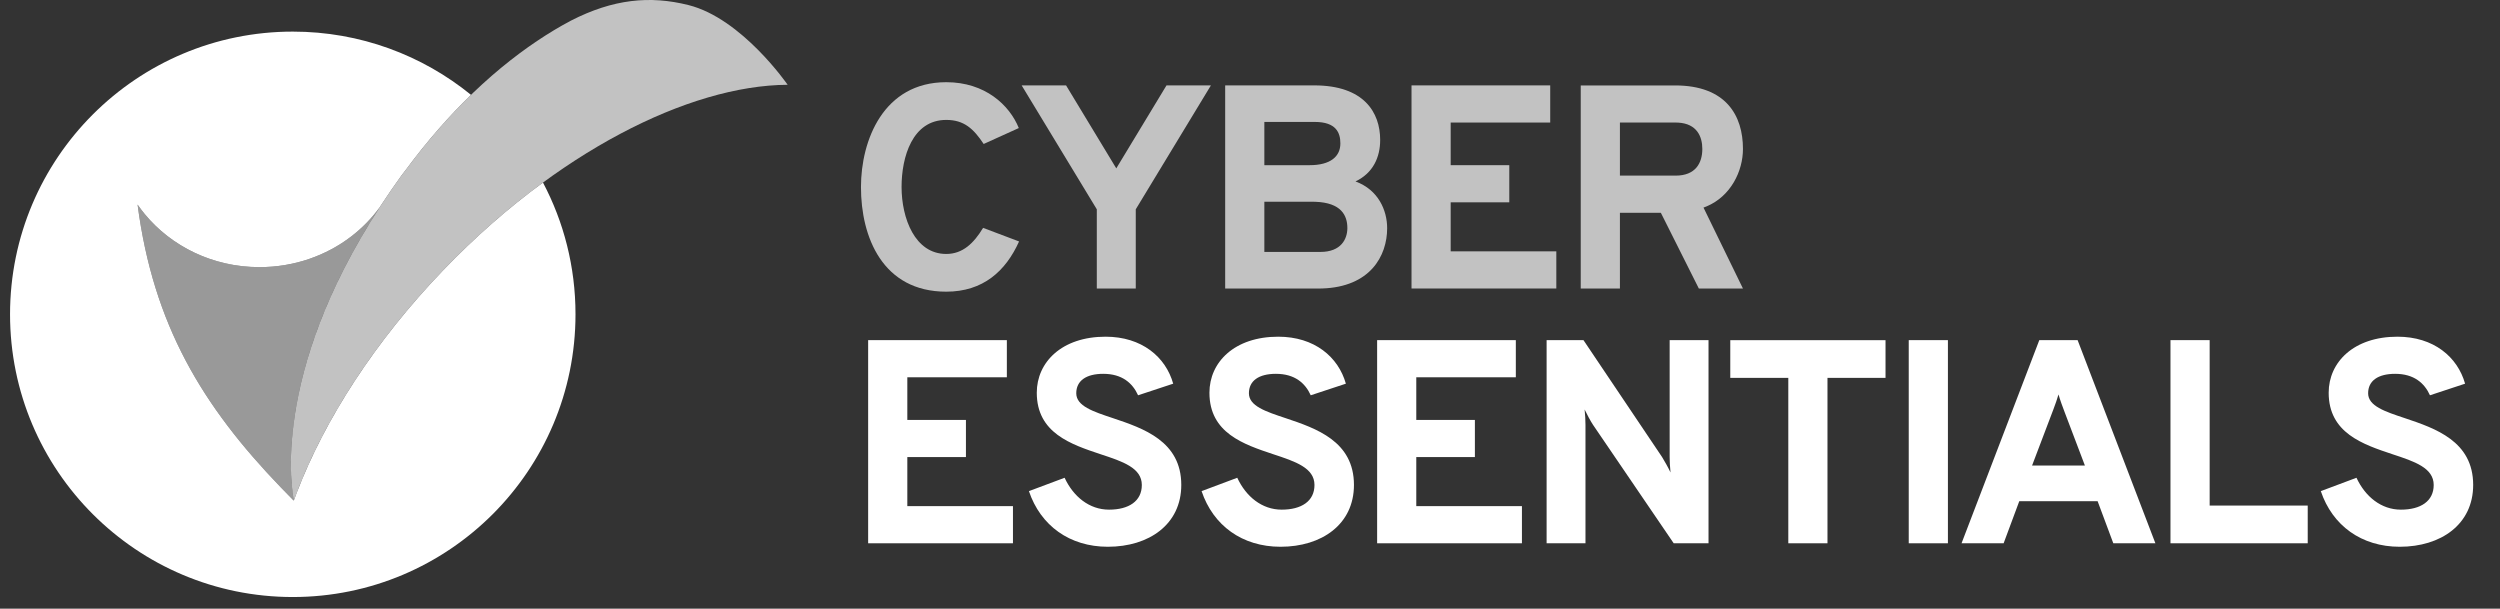 <svg width="115" height="28" viewBox="0 0 115 28" fill="none" xmlns="http://www.w3.org/2000/svg">
<rect x="0" y="0" width="115" height="28" fill="#333333" stroke="none"/>
<g clip-path="url(#clip0_55_1409)">
<path d="M13.468 1.454C16.575 1.454 19.429 2.544 21.666 4.363C20.681 5.318 19.675 6.453 18.677 7.8L18.463 8.079C18.129 8.542 17.821 8.993 17.528 9.44L17.295 9.8C12.882 16.722 13.307 21.683 13.48 22.799L13.519 23.015L13.656 22.649C14.934 19.314 17.225 15.727 20.37 12.448C21.849 10.905 23.404 9.549 24.977 8.397C25.933 10.207 26.473 12.269 26.473 14.457C26.473 21.64 20.651 27.463 13.468 27.463C6.285 27.463 0.462 21.642 0.462 14.459C0.462 7.276 6.287 1.454 13.468 1.454ZM6.328 9.41C7.054 14.952 9.316 18.678 12.906 22.408L13.511 23.027L13.515 23.013C13.436 22.639 12.421 17.287 17.459 9.543C17.095 10.045 16.656 10.494 16.155 10.878C15.006 11.758 13.539 12.288 11.937 12.288C9.787 12.288 7.881 11.33 6.66 9.849C6.544 9.707 6.433 9.562 6.328 9.41Z" fill="white"/>
<path d="M36.227 3.894C36.227 3.896 34.129 0.847 31.665 0.232C29.897 -0.21 28.208 -0.047 26.259 0.951C26.244 0.959 26.228 0.969 26.214 0.977C25.979 1.1 25.739 1.236 25.494 1.383C23.427 2.627 21.03 4.624 18.677 7.8C18.606 7.895 18.535 7.982 18.463 8.079C18.129 8.542 17.821 8.993 17.528 9.44C17.504 9.473 17.484 9.509 17.461 9.543C12.423 17.287 13.438 22.639 13.519 23.015C13.521 23.007 13.525 23.001 13.527 22.993C14.777 19.562 17.116 15.84 20.37 12.448C25.552 7.045 31.663 3.924 36.233 3.9C36.229 3.898 36.227 3.896 36.227 3.894Z" fill="white" fill-opacity="0.7"/>
<path d="M17.459 9.543C17.095 10.045 16.656 10.494 16.155 10.878C15.006 11.758 13.539 12.288 11.937 12.288C9.787 12.288 7.881 11.331 6.66 9.849C6.544 9.707 6.433 9.562 6.328 9.41C7.054 14.952 9.316 18.678 12.906 22.408C12.975 22.479 13.046 22.55 13.116 22.621C13.248 22.756 13.377 22.89 13.511 23.027C13.513 23.023 13.513 23.019 13.515 23.013C13.436 22.639 12.421 17.287 17.459 9.543Z" fill="white" fill-opacity="0.5"/>
<path d="M95.57 15.646L99.148 24.991H97.212L96.49 23.054H92.887L92.167 24.991H90.231L93.808 15.646H95.57ZM94.691 18.144C94.638 18.335 94.542 18.604 94.458 18.827L93.476 21.413H95.905L94.983 18.984C94.89 18.745 94.758 18.383 94.691 18.144Z" fill="white"/>
<path d="M77.053 3.93C79.403 3.93 80.176 5.318 80.176 6.853C80.176 7.865 79.622 9.024 78.503 9.494L78.361 9.549L80.176 13.273H78.147L76.399 9.788H74.516V13.271H72.714V3.93H77.053ZM77.079 5.637H74.516V8.079H77.079C78.001 8.079 78.307 7.492 78.307 6.851C78.307 6.288 78.062 5.689 77.195 5.64L77.079 5.637Z" fill="white" fill-opacity="0.7"/>
<path d="M60.458 3.928C62.74 3.928 63.488 5.17 63.488 6.438C63.488 7.225 63.168 7.958 62.353 8.346C63.409 8.734 63.809 9.681 63.809 10.496C63.809 11.783 63.022 13.198 60.821 13.27L60.644 13.273H56.358V3.928H60.458ZM60.363 9.28H58.16V11.589H60.737C61.698 11.589 61.977 10.988 61.979 10.494C61.979 9.916 61.705 9.323 60.501 9.282L60.363 9.28ZM60.482 5.609H58.16V7.598H60.243C61.204 7.598 61.659 7.197 61.657 6.596C61.657 6.115 61.469 5.609 60.482 5.609Z" fill="white" fill-opacity="0.7"/>
<path d="M64.93 13.271H71.591V11.562H66.731V9.307H69.427V7.598H66.731V5.637H71.31V3.928H64.93V13.271Z" fill="white" fill-opacity="0.7"/>
<path d="M50.457 13.271H52.245V9.628L55.702 3.928H53.659L51.349 7.745L49.039 3.928H46.996L50.453 9.628V13.271H50.457Z" fill="white" fill-opacity="0.7"/>
<path d="M43.527 13.417C45.222 13.417 46.264 12.47 46.877 11.107L45.222 10.482C44.794 11.19 44.286 11.682 43.527 11.682C42.085 11.682 41.472 10.041 41.472 8.599C41.472 7.225 41.966 5.516 43.527 5.516C44.342 5.516 44.781 5.917 45.249 6.623L46.865 5.89C46.438 4.836 45.317 3.781 43.529 3.781C40.631 3.781 39.605 6.465 39.605 8.601C39.601 10.909 40.604 13.417 43.527 13.417Z" fill="white" fill-opacity="0.7"/>
<path d="M110.388 25.151C112.282 25.151 113.766 24.122 113.766 22.307C113.766 20.291 112.017 19.704 110.629 19.237C109.707 18.931 108.934 18.678 108.934 18.09C108.934 17.517 109.389 17.196 110.176 17.196C111.044 17.196 111.525 17.623 111.778 18.183L113.394 17.649C113.048 16.421 111.952 15.488 110.283 15.488C108.268 15.488 107.119 16.662 107.119 18.065C107.119 19.92 108.693 20.44 110.055 20.895C111.07 21.229 111.95 21.522 111.95 22.309C111.95 23.056 111.349 23.444 110.441 23.444C109.533 23.444 108.8 22.843 108.398 21.977L106.757 22.592C107.291 24.176 108.626 25.151 110.388 25.151Z" fill="white"/>
<path d="M99.842 24.991H106.155V23.256H101.644V15.646H99.842V24.991Z" fill="white"/>
<path d="M87.802 24.991H89.604V15.646H87.802V24.991Z" fill="white"/>
<path d="M84.064 17.382H86.734V15.648H79.593V17.382H82.262V24.991H84.064V17.382Z" fill="white"/>
<path d="M78.592 24.991V15.646H76.804V21.025C76.804 21.199 76.818 21.52 76.844 21.733C76.737 21.506 76.563 21.199 76.456 21.025L72.839 15.646H71.144V24.991H72.932V19.544C72.932 19.344 72.918 19.063 72.892 18.836C72.999 19.063 73.173 19.384 73.28 19.544L76.99 24.991H78.592Z" fill="white"/>
<path d="M63.348 24.991H70.009V23.282H65.149V21.025H67.845V19.317H65.149V17.355H69.728V15.646H63.348V24.991Z" fill="white"/>
<path d="M58.904 25.151C60.798 25.151 62.282 24.122 62.282 22.307C62.282 20.291 60.533 19.704 59.145 19.237C58.223 18.931 57.45 18.678 57.45 18.09C57.45 17.517 57.903 17.196 58.692 17.196C59.56 17.196 60.041 17.623 60.294 18.183L61.91 17.649C61.564 16.421 60.468 15.488 58.799 15.488C56.783 15.488 55.634 16.662 55.634 18.065C55.634 19.92 57.209 20.44 58.571 20.895C59.586 21.229 60.466 21.522 60.466 22.309C60.466 23.056 59.865 23.444 58.957 23.444C58.049 23.444 57.315 22.843 56.914 21.977L55.273 22.592C55.806 24.176 57.141 25.151 58.904 25.151Z" fill="white"/>
<path d="M50.961 25.151C52.856 25.151 54.339 24.122 54.339 22.307C54.339 20.291 52.591 19.704 51.202 19.237C50.281 18.931 49.508 18.678 49.508 18.09C49.508 17.517 49.96 17.196 50.75 17.196C51.618 17.196 52.098 17.623 52.352 18.183L53.967 17.649C53.621 16.421 52.526 15.488 50.856 15.488C48.841 15.488 47.692 16.662 47.692 18.065C47.692 19.92 49.266 20.44 50.629 20.895C51.644 21.229 52.524 21.522 52.524 22.309C52.524 23.056 51.922 23.444 51.015 23.444C50.107 23.444 49.373 22.843 48.972 21.977L47.33 22.592C47.864 24.176 49.199 25.151 50.961 25.151Z" fill="white"/>
<path d="M39.935 24.991H46.596V23.282H41.737V21.025H44.433V19.317H41.737V17.355H46.315V15.646H39.935V24.991Z" fill="white"/>
</g>
<defs>
<clipPath id="clip0_55_1409">
<rect width="113.647" height="27.6" fill="white" transform="translate(0.462)"/>
</clipPath>
</defs>
</svg>

